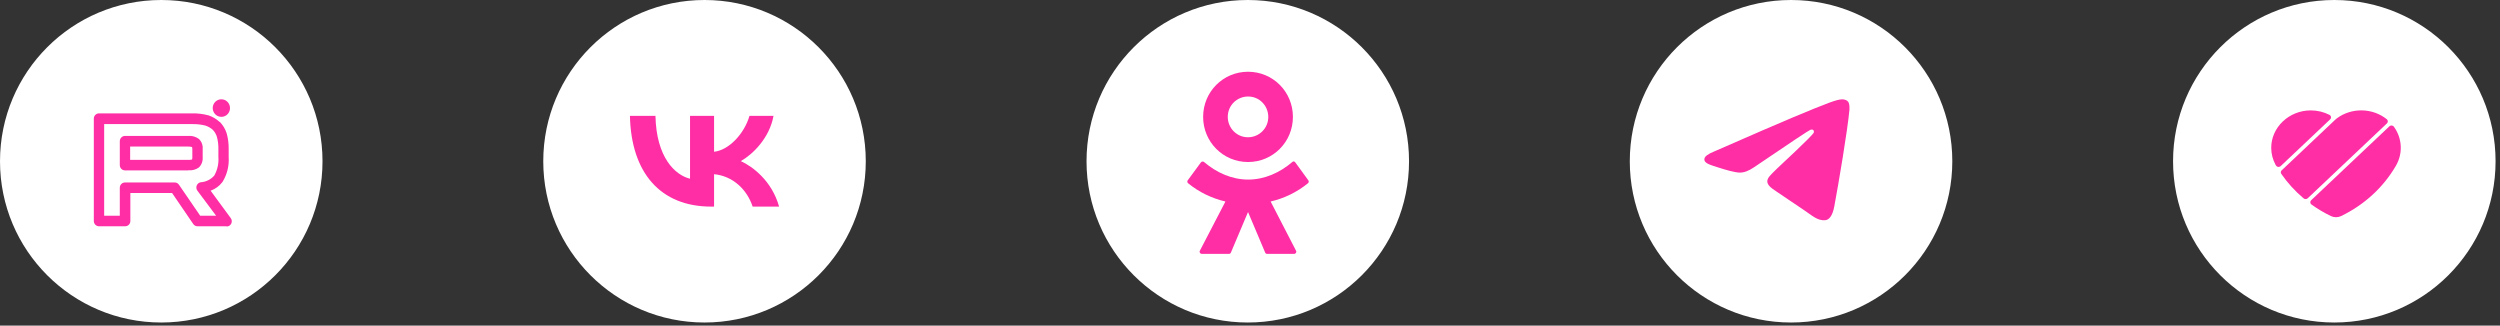 <?xml version="1.0" encoding="UTF-8"?> <svg xmlns="http://www.w3.org/2000/svg" width="453" height="59" viewBox="0 0 453 59" fill="none"><rect x="0" y="0" width="453" height="59" fill="#333333" stroke="none"/><path d="M196.879 29.22C196.879 13.082 209.961 0 226.099 0V0C242.236 0 255.318 13.082 255.318 29.22V29.22C255.318 45.357 242.236 58.439 226.099 58.439V58.439C209.961 58.439 196.879 45.357 196.879 29.22V29.22Z" fill="white"></path><path d="M231.904 26.972C230.435 28.449 228.402 29.358 226.143 29.358C223.883 29.358 221.85 28.449 220.381 26.972C218.912 25.496 218.008 23.451 218.008 21.179C218.008 18.907 218.912 16.862 220.381 15.386C221.85 13.909 223.883 13 226.143 13C228.402 13 230.435 13.909 231.904 15.386C233.373 16.863 234.277 18.907 234.277 21.179C234.277 23.451 233.373 25.496 231.904 26.972ZM226.143 17.487C225.126 17.487 224.194 17.913 223.544 18.566C222.866 19.248 222.471 20.157 222.471 21.179C222.471 22.201 222.895 23.138 223.544 23.791C224.222 24.473 225.126 24.871 226.143 24.871C227.159 24.871 228.091 24.445 228.741 23.791C229.419 23.11 229.814 22.201 229.814 21.179C229.814 20.157 229.39 19.219 228.741 18.566C228.091 17.885 227.159 17.487 226.143 17.487ZM234.7 29.415L237.073 32.681C237.186 32.851 237.158 33.078 237.016 33.192C235.011 34.839 232.667 35.947 230.238 36.515L234.842 45.432C234.983 45.688 234.785 46 234.503 46H229.588C229.447 46 229.306 45.915 229.249 45.773L226.143 38.417L223.036 45.773C222.979 45.915 222.838 46 222.697 46H217.754C217.472 46 217.274 45.688 217.415 45.432L222.047 36.515C219.618 35.947 217.274 34.839 215.269 33.192C215.128 33.078 215.099 32.851 215.212 32.681L217.613 29.415C217.754 29.244 218.008 29.216 218.178 29.358C220.437 31.289 223.205 32.539 226.171 32.539C229.137 32.539 231.904 31.289 234.164 29.358C234.305 29.188 234.559 29.216 234.7 29.415Z" fill="#FF2EA5"></path><path d="M393.758 29.22C393.758 13.082 406.84 0 422.977 0V0C439.115 0 452.197 13.082 452.197 29.22V29.22C452.197 45.357 439.115 58.439 422.977 58.439V58.439C406.84 58.439 393.758 45.357 393.758 29.22V29.22Z" fill="white"></path><path d="M413.259 30.099L422.227 21.622C422.437 21.423 422.437 21.1 422.224 20.901C422.188 20.866 422.146 20.836 422.1 20.813C421.061 20.282 419.894 20.004 418.709 20.004C414.753 20.004 411.511 23.101 411.547 26.841C411.557 27.883 411.821 28.907 412.32 29.836C412.327 29.852 412.361 29.908 412.405 29.984C412.55 30.231 412.877 30.321 413.139 30.185C413.183 30.162 413.224 30.132 413.259 30.099Z" fill="#FF2EA4"></path><path d="M432.515 22.353C432.725 22.152 432.725 21.828 432.513 21.629C432.503 21.62 432.491 21.609 432.479 21.599C429.887 19.529 426.112 19.462 423.439 21.44C423.342 21.514 423.246 21.592 423.158 21.678L413.439 30.867C413.259 31.038 413.229 31.306 413.371 31.51C414.508 33.151 415.867 34.641 417.417 35.945C417.633 36.125 417.958 36.116 418.161 35.924L432.515 22.353Z" fill="#FF2EA4"></path><path d="M432.951 22.893L418.78 36.286C418.57 36.487 418.57 36.811 418.78 37.01C418.797 37.026 418.817 37.042 418.836 37.056C419.939 37.849 421.115 38.549 422.35 39.145C422.355 39.147 422.36 39.15 422.365 39.152L422.374 39.157L422.379 39.159C422.949 39.425 423.619 39.425 424.191 39.159L424.196 39.157L424.206 39.152C424.211 39.15 424.215 39.147 424.22 39.145C428.401 37.123 431.846 33.963 434.115 30.076C434.132 30.048 434.147 30.02 434.164 29.993C435.433 27.765 435.286 25.056 433.778 22.964C433.609 22.731 433.274 22.671 433.027 22.83C433 22.849 432.976 22.87 432.951 22.893Z" fill="#FF2EA4"></path><path d="M98.439 29.22C98.439 13.082 111.522 0 127.659 0V0C143.797 0 156.879 13.082 156.879 29.22V29.22C156.879 45.357 143.797 58.439 127.659 58.439V58.439C111.522 58.439 98.439 45.357 98.439 29.22V29.22Z" fill="white"></path><path d="M128.866 37.436C119.631 37.436 114.364 31.266 114.145 21H118.77C118.922 28.535 122.332 31.727 125.033 32.385V21H129.389V27.499C132.056 27.219 134.859 24.258 135.804 21H140.16C139.434 25.014 136.395 27.976 134.234 29.193C136.395 30.18 139.856 32.764 141.173 37.436H136.378C135.348 34.31 132.782 31.892 129.389 31.562V37.436H128.866Z" fill="#FF2EA5"></path><path d="M295.318 29.22C295.318 13.082 308.4 0 324.538 0V0C340.676 0 353.758 13.082 353.758 29.22V29.22C353.758 45.357 340.676 58.439 324.538 58.439V58.439C308.4 58.439 295.318 45.357 295.318 29.22V29.22Z" fill="white"></path><path d="M310.64 27.434C317.699 24.342 322.406 22.303 324.762 21.318C331.486 18.505 332.884 18.017 333.794 18C333.995 17.997 334.443 18.047 334.733 18.283C334.978 18.483 335.045 18.753 335.078 18.943C335.11 19.132 335.15 19.564 335.118 19.901C334.754 23.752 333.177 33.095 332.374 37.407C332.035 39.232 331.367 39.844 330.72 39.904C329.313 40.034 328.246 38.969 326.884 38.072C324.752 36.667 323.548 35.792 321.48 34.422C319.089 32.837 320.639 31.967 322.001 30.544C322.358 30.171 328.554 24.504 328.673 23.99C328.688 23.926 328.702 23.686 328.561 23.56C328.419 23.433 328.21 23.476 328.06 23.511C327.846 23.56 324.441 25.823 317.845 30.299C316.879 30.967 316.004 31.292 315.219 31.275C314.355 31.256 312.692 30.783 311.455 30.379C309.939 29.883 308.733 29.621 308.838 28.779C308.893 28.341 309.494 27.893 310.64 27.434Z" fill="#FF2EA5"></path><path d="M0 29.22C0 13.082 13.082 0 29.22 0V0C45.357 0 58.439 13.082 58.439 29.22V29.22C58.439 45.357 45.357 58.439 29.22 58.439V58.439C13.082 58.439 0 45.357 0 29.22V29.22Z" fill="white"></path><path d="M41.063 41H35.773C35.624 40.999 35.477 40.961 35.346 40.891C35.214 40.82 35.101 40.717 35.017 40.592L31.178 34.969H23.62V40.047C23.621 40.172 23.598 40.297 23.551 40.413C23.504 40.529 23.435 40.634 23.348 40.723C23.261 40.812 23.157 40.882 23.043 40.929C22.929 40.977 22.806 41.001 22.683 41H17.937C17.689 41 17.45 40.899 17.274 40.721C17.099 40.542 17 40.3 17 40.047V21.495C17 21.242 17.099 21 17.274 20.821C17.45 20.643 17.689 20.542 17.937 20.542H34.858C35.809 20.526 36.757 20.64 37.677 20.88H37.715C38.492 21.13 39.207 21.549 39.808 22.11H39.846C40.414 22.69 40.837 23.402 41.078 24.184C41.333 25.1 41.453 26.05 41.433 27.003V28.447C41.543 30.038 41.151 31.623 40.315 32.972C39.764 33.702 39.015 34.252 38.161 34.554L41.803 39.509C41.912 39.651 41.978 39.821 41.996 40C42.013 40.179 41.98 40.359 41.901 40.519C41.822 40.68 41.7 40.815 41.549 40.908C41.398 41.001 41.224 41.049 41.048 41.046L41.063 41ZM36.279 39.094H39.166L35.773 34.562C35.672 34.43 35.607 34.273 35.584 34.108C35.562 33.942 35.582 33.773 35.643 33.618C35.704 33.463 35.804 33.327 35.933 33.223C36.062 33.119 36.215 33.051 36.377 33.026C37.313 32.963 38.188 32.533 38.818 31.827C39.399 30.804 39.663 29.625 39.574 28.447V27.057C39.593 26.3 39.504 25.544 39.31 24.814C39.163 24.326 38.904 23.881 38.554 23.515C38.157 23.163 37.69 22.901 37.186 22.747C36.444 22.562 35.682 22.475 34.919 22.486H18.874V39.094H21.708V34.017C21.708 33.764 21.807 33.522 21.983 33.343C22.159 33.164 22.397 33.064 22.645 33.064H31.669C31.818 33.065 31.965 33.102 32.096 33.173C32.228 33.244 32.34 33.346 32.425 33.471L36.279 39.094ZM34.095 30.875H22.645C22.522 30.875 22.401 30.85 22.287 30.802C22.173 30.754 22.07 30.684 21.983 30.596C21.896 30.507 21.827 30.402 21.78 30.287C21.733 30.171 21.708 30.047 21.708 29.922V25.582C21.71 25.33 21.81 25.089 21.985 24.91C22.16 24.732 22.398 24.631 22.645 24.629H34.095C34.782 24.57 35.468 24.761 36.03 25.167C36.272 25.395 36.461 25.676 36.581 25.988C36.702 26.301 36.751 26.637 36.725 26.972V28.509C36.751 28.849 36.702 29.191 36.581 29.51C36.461 29.829 36.273 30.116 36.03 30.352C35.474 30.744 34.798 30.922 34.125 30.852L34.095 30.875ZM23.582 28.97H34.095C34.333 28.978 34.572 28.958 34.805 28.908C34.839 28.785 34.854 28.659 34.851 28.532V26.995C34.852 26.876 34.837 26.757 34.805 26.642C34.574 26.577 34.335 26.549 34.095 26.557H23.582V28.97Z" fill="#FF2EA4"></path><path d="M40.111 21.172C40.42 21.172 40.723 21.079 40.98 20.904C41.238 20.729 41.438 20.48 41.557 20.189C41.675 19.898 41.705 19.578 41.644 19.269C41.583 18.961 41.434 18.677 41.214 18.455C40.995 18.233 40.715 18.082 40.411 18.022C40.107 17.961 39.792 17.994 39.507 18.115C39.221 18.237 38.977 18.442 38.806 18.704C38.635 18.967 38.545 19.275 38.546 19.59C38.548 20.011 38.714 20.413 39.007 20.709C39.3 21.006 39.697 21.173 40.111 21.172Z" fill="#FF2EA4"></path></svg> 